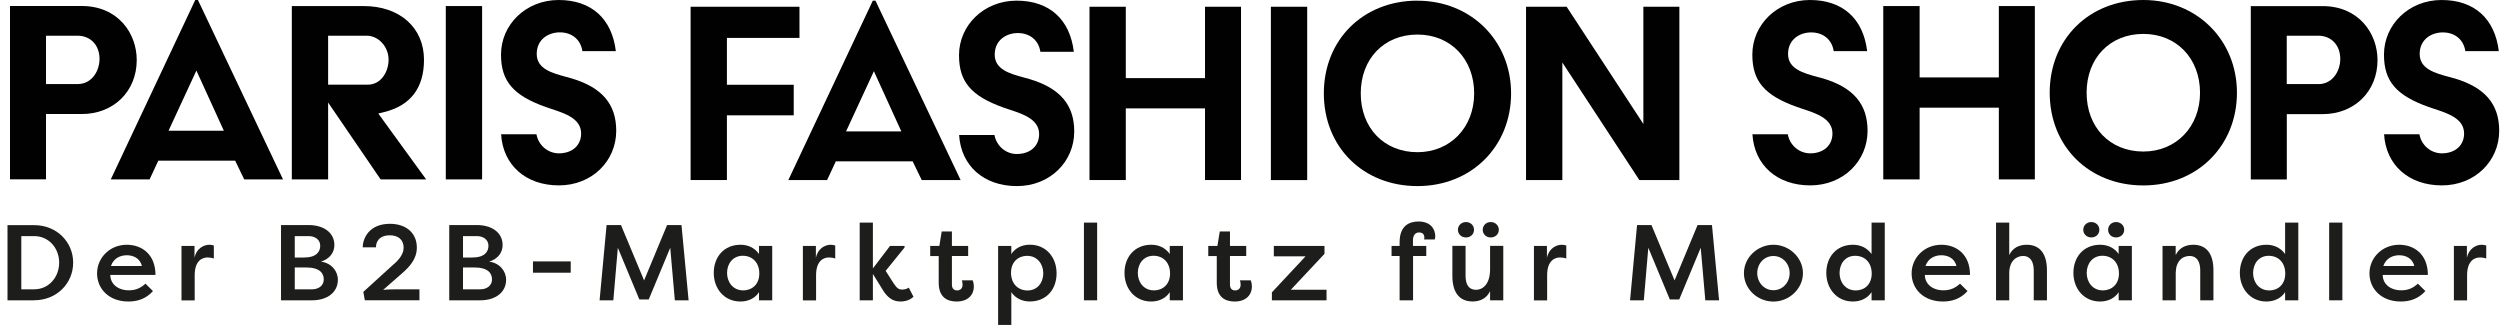 <?xml version="1.0" encoding="UTF-8"?>
<svg id="Calque_1" data-name="Calque 1" xmlns="http://www.w3.org/2000/svg" viewBox="0 0 499.89 65.09">
  <defs>
    <style>
      .cls-1 {
        fill: #010101;
      }

      .cls-2 {
        fill: #1d1d1b;
      }
    </style>
  </defs>
  <g>
    <polygon class="cls-1" points="399.68 15.48 383.84 15.48 383.84 1.21 376.57 1.21 376.57 35.87 383.84 35.87 383.84 21.53 399.68 21.53 399.68 35.87 406.88 35.87 406.88 1.21 399.68 1.21 399.68 15.48"/>
    <g>
      <path class="cls-1" d="m490.82,15.69c-.41-.12-.82-.23-1.23-.34-2.7-.74-5.76-1.57-5.76-4.55s2.4-4.32,4.62-4.32c2.45,0,4.18,1.48,4.51,3.75h6.69C498.87,3.71,494.74,0,488.21,0s-11.52,4.9-11.52,10.92c0,5.31,2.43,8.16,8.95,10.48.36.12.73.25,1.1.37,2.8.92,5.97,1.96,5.97,4.93,0,2.37-1.79,3.96-4.44,3.96-2.24,0-4.11-1.65-4.49-3.81h-7.07c.37,6.15,4.92,10.22,11.56,10.22s11.46-4.9,11.46-10.92c0-5.32-2.83-8.65-8.91-10.47"/>
      <path class="cls-1" d="m364.52,15.69c-.41-.12-.82-.23-1.23-.34-2.7-.74-5.76-1.57-5.76-4.55s2.4-4.32,4.62-4.32c2.45,0,4.18,1.48,4.51,3.75h6.69C372.57,3.71,368.44,0,361.91,0s-11.52,4.9-11.52,10.92c0,5.31,2.43,8.16,8.95,10.48.36.12.73.25,1.1.37,2.8.92,5.97,1.96,5.97,4.93,0,2.37-1.78,3.96-4.44,3.96-2.24,0-4.11-1.65-4.49-3.81h-7.07c.37,6.15,4.92,10.22,11.56,10.22s11.46-4.9,11.46-10.92c0-5.32-2.83-8.65-8.91-10.47"/>
      <path class="cls-1" d="m428.57,30.3c-6.68,0-11.34-4.84-11.34-11.76s4.66-11.76,11.34-11.76,11.34,4.95,11.34,11.76-4.77,11.76-11.34,11.76M428.57,0c-10.85,0-18.72,7.8-18.72,18.54s7.87,18.54,18.72,18.54,18.72-7.97,18.72-18.54S439.24,0,428.57,0"/>
      <path class="cls-1" d="m463.57,16.81h-6.32V7.14h6.32c2.58,0,4.38,1.9,4.38,4.63,0,2.45-1.54,5.05-4.38,5.05m.85-15.6h-14.36v34.66h7.2v-13.06h7.16c6.36,0,10.98-4.54,10.98-10.8,0-5.36-3.77-10.8-10.98-10.8"/>
    </g>
    <polygon class="cls-1" points="248.15 36 248.15 1.35 240.95 1.35 240.95 15.62 225.11 15.62 225.11 1.35 217.85 1.35 217.85 36 225.11 36 225.11 21.67 240.95 21.67 240.95 36 248.15 36"/>
    <path class="cls-1" d="m203.34,30.8c-2.24,0-4.11-1.65-4.49-3.81h-7.07c.37,6.15,4.92,10.22,11.56,10.22s11.46-4.9,11.46-10.92c0-5.32-2.83-8.65-8.91-10.47-.41-.12-.82-.23-1.23-.34-2.7-.74-5.76-1.57-5.76-4.55s2.4-4.32,4.62-4.32c2.45,0,4.18,1.48,4.51,3.75h6.69c-.78-6.51-4.91-10.23-11.44-10.23s-11.52,4.9-11.52,10.92c0,5.31,2.43,8.16,8.95,10.48.36.12.73.25,1.1.37,2.8.92,5.97,1.96,5.97,4.93,0,2.37-1.79,3.96-4.44,3.96"/>
    <path class="cls-1" d="m169.17,26.28l5.57-12.04,5.49,12.04h-11.06Zm15.15,9.72h7.76L175.06.14h-.54l-16.89,35.87h7.75l1.75-3.75h15.36l1.82,3.75Z"/>
    <polygon class="cls-1" points="145.35 23.06 158.71 23.06 158.71 16.95 145.35 16.95 145.35 7.58 159.86 7.58 159.86 1.35 138.09 1.35 138.09 36 145.35 36 145.35 23.06"/>
    <polygon class="cls-1" points="328.6 1.35 328.6 24.79 313.26 1.35 305.14 1.35 305.14 36 312.4 36 312.4 12.5 327.8 36 335.8 36 335.8 1.35 328.6 1.35"/>
    <path class="cls-1" d="m283.43,30.43c-6.68,0-11.34-4.84-11.34-11.76s4.66-11.76,11.34-11.76,11.34,4.95,11.34,11.76-4.77,11.76-11.34,11.76m0-30.3c-10.85,0-18.72,7.8-18.72,18.54s7.87,18.54,18.72,18.54,18.72-7.97,18.72-18.54S294.1.14,283.43.14"/>
    <rect class="cls-1" x="254.12" y="1.35" width="7.26" height="34.66"/>
    <path class="cls-1" d="m39.27,14.11l5.49,12.03h-11.06l5.57-12.03Zm-9.36,21.76l1.75-3.75h15.36l1.81,3.75h7.76L39.58,0h-.54l-16.89,35.87h7.75Z"/>
    <path class="cls-1" d="m65.61,7.14h7.71c2.37,0,4.38,2.2,4.38,4.8,0,2.45-1.55,4.99-4.14,4.99h-7.95V7.14Zm0,13.36l10.5,15.37h9.1l-9.57-13.17,1.17-.29c5.29-1.31,7.97-4.83,7.97-10.46,0-6.42-4.85-10.74-12.07-10.74h-14.36v34.66h7.26v-15.37Z"/>
    <rect class="cls-1" x="89.14" y="1.21" width="7.26" height="34.66"/>
    <g>
      <path class="cls-1" d="m9.2,7.14h6.32c2.58,0,4.38,1.9,4.38,4.62,0,2.45-1.54,5.05-4.38,5.05h-6.32V7.14Zm0,15.66h7.16c6.36,0,10.98-4.54,10.98-10.8,0-5.37-3.77-10.8-10.98-10.8H2v34.66h7.2v-13.06Z"/>
      <path class="cls-1" d="m109.13,21.4c.36.12.73.25,1.1.37,2.8.92,5.97,1.96,5.97,4.93,0,2.37-1.78,3.96-4.44,3.96-2.24,0-4.11-1.65-4.49-3.81h-7.07c.37,6.15,4.92,10.22,11.56,10.22s11.46-4.9,11.46-10.92c0-5.32-2.83-8.65-8.91-10.47-.41-.12-.82-.23-1.23-.34-2.7-.74-5.76-1.57-5.76-4.55s2.4-4.32,4.62-4.32c2.45,0,4.18,1.48,4.51,3.75h6.69c-.78-6.51-4.91-10.22-11.44-10.22s-11.52,4.9-11.52,10.92c0,5.31,2.43,8.16,8.95,10.48"/>
    </g>
  </g>
  <g id="DE">
    <path class="cls-2" d="m6.84,60.05H1.5v-15.03h5.33c4.54,0,7.8,3.38,7.8,7.5s-3.27,7.52-7.8,7.52Zm0-12.84h-2.58v10.64h2.58c2.9,0,4.99-2.41,4.99-5.33s-2.09-5.31-4.99-5.31Z"/>
    <path class="cls-2" d="m30.59,58.2c-1.46,1.63-3.22,2.09-4.92,2.09-3.89,0-6.26-2.54-6.26-5.63s2.52-5.72,5.96-5.72c2.92,0,5.72,1.85,5.72,6.04h-9.03c0,1.72,1.42,3.07,3.74,3.07,1.38,0,2.37-.49,3.29-1.33l1.5,1.48Zm-8.41-5.01h6.19c-.41-1.68-1.87-2.15-3.01-2.15s-2.6.47-3.18,2.15Z"/>
    <path class="cls-2" d="m38.89,51.58c.34-1.85,1.81-2.64,2.97-2.64.37,0,.58.06.9.15v2.6c-.41-.15-.9-.21-1.25-.21-.97,0-2.58.54-2.58,3.55v5.03h-2.64v-10.88h2.6v2.41Z"/>
    <path class="cls-2" d="m64.16,52.31c2.11.28,3.4,1.89,3.4,3.63,0,2.49-2.09,4.11-5.18,4.11h-6.19v-15.05h5.53c2.95,0,5.14,1.48,5.14,4,0,1.44-.88,2.77-2.69,3.31Zm-3.35-.82c2.49,0,3.22-1.2,3.22-2.34,0-1.29-1.1-1.94-2.32-1.94h-2.77v4.28h1.87Zm-1.87,2v4.36h3.44c1.38,0,2.36-.77,2.36-1.98s-.77-2.39-3.53-2.39h-2.28Z"/>
    <path class="cls-2" d="m76.65,57.92v.04c.82-.11,2.67-.11,2.88-.11h4.34v2.19h-10.92l-.3-1.68,6-5.46c1.1-.92,2.06-2.09,2.06-3.38,0-1.55-1.05-2.47-2.75-2.47-2.24,0-2.79,1.42-2.79,2.41h-2.64c0-1.81,1.29-4.71,5.44-4.71,3.25,0,5.38,1.85,5.38,4.75,0,2.32-1.5,3.87-2.92,5.12l-3.76,3.29Z"/>
    <path class="cls-2" d="m97.8,52.31c2.11.28,3.4,1.89,3.4,3.63,0,2.49-2.09,4.11-5.18,4.11h-6.19v-15.05h5.53c2.95,0,5.14,1.48,5.14,4,0,1.44-.88,2.77-2.69,3.31Zm-3.35-.82c2.49,0,3.22-1.2,3.22-2.34,0-1.29-1.1-1.94-2.32-1.94h-2.77v4.28h1.87Zm-1.87,2v4.36h3.44c1.38,0,2.36-.77,2.36-1.98s-.77-2.39-3.53-2.39h-2.28Z"/>
    <path class="cls-2" d="m106.57,52.27h7.55v2.26h-7.55v-2.26Z"/>
    <path class="cls-2" d="m127.84,59.88l-4.3-10.34-.9,10.51h-2.75l1.4-15.05h2.88l4.62,11.07,4.6-11.07h2.88l1.42,15.05h-2.75l-.92-10.51-4.3,10.34h-1.87Z"/>
    <path class="cls-2" d="m154.41,49.17v10.88h-2.64v-1.63c-.77,1.2-2.11,1.87-3.72,1.87-3.23,0-5.33-2.56-5.33-5.72s2.02-5.63,5.35-5.63c1.46,0,2.82.58,3.7,1.85v-1.61h2.64Zm-5.83,8.9c1.81,0,3.25-1.23,3.25-3.38s-1.35-3.55-3.31-3.55-3.14,1.57-3.14,3.44,1.23,3.48,3.2,3.48Z"/>
    <path class="cls-2" d="m163.14,51.58c.34-1.85,1.81-2.64,2.97-2.64.37,0,.58.06.9.15v2.6c-.41-.15-.9-.21-1.25-.21-.97,0-2.58.54-2.58,3.55v5.03h-2.64v-10.88h2.6v2.41Z"/>
    <path class="cls-2" d="m177.95,49.17h2.92v.32l-3.78,4.67,1.63,2.54c.58.84.9,1.2,1.7,1.2.24,0,.86-.06,1.29-.39l.95,1.83c-.92.86-2.04.95-2.6.95-1.66,0-2.58-.92-3.33-1.98l-2.19-3.53v5.27h-2.64v-15.54h2.64v9.16l3.42-4.49Z"/>
    <path class="cls-2" d="m190.34,49.17h3.25v2.02h-3.25v5.7c0,.67.28,1.18,1.05,1.18.67,0,1.08-.45,1.08-1.12,0-.24-.04-.67-.15-.9h2.17c.19.41.24,1.03.24,1.23,0,1.59-1.1,3.01-3.44,3.01-1.81,0-3.59-.77-3.59-3.76v-5.33h-1.7v-2.02h1.83l.47-2.9h2.04v2.9Z"/>
    <path class="cls-2" d="m199.58,64.97v-15.8h2.64v1.63c.77-1.2,2.11-1.87,3.72-1.87,3.23,0,5.33,2.52,5.33,5.72s-2.02,5.63-5.35,5.63c-1.46,0-2.82-.58-3.7-1.85v6.54h-2.64Zm5.83-13.82c-1.81,0-3.25,1.23-3.25,3.38s1.35,3.55,3.31,3.55,3.14-1.57,3.14-3.44-1.23-3.48-3.2-3.48Z"/>
    <path class="cls-2" d="m216.74,60.05v-15.54h2.64v15.54h-2.64Z"/>
    <path class="cls-2" d="m236.54,49.17v10.88h-2.64v-1.63c-.77,1.2-2.11,1.87-3.72,1.87-3.23,0-5.33-2.56-5.33-5.72s2.02-5.63,5.35-5.63c1.46,0,2.82.58,3.7,1.85v-1.61h2.64Zm-5.83,8.9c1.81,0,3.25-1.23,3.25-3.38s-1.35-3.55-3.31-3.55-3.14,1.57-3.14,3.44,1.23,3.48,3.2,3.48Z"/>
    <path class="cls-2" d="m245.94,49.17h3.25v2.02h-3.25v5.7c0,.67.28,1.18,1.05,1.18.67,0,1.08-.45,1.08-1.12,0-.24-.04-.67-.15-.9h2.17c.19.41.24,1.03.24,1.23,0,1.59-1.1,3.01-3.44,3.01-1.81,0-3.59-.77-3.59-3.76v-5.33h-1.7v-2.02h1.83l.47-2.9h2.04v2.9Z"/>
    <path class="cls-2" d="m265.24,60.05h-10.92v-1.59l6.73-7.2h-6.34v-2.09h10.13v1.59l-6.73,7.18h7.14v2.11Z"/>
    <path class="cls-2" d="m282.55,49.17h2.64v2.02h-2.64v8.86h-2.69v-8.86h-1.61v-2.02h1.61v-.73c0-3.33,1.96-4.15,3.78-4.15,2.34,0,3.35,1.42,3.35,2.99,0,.06-.02.37-.11.6h-2.13c.04-.11.06-.24.06-.37,0-.69-.41-1.03-1.08-1.03s-1.2.52-1.2,1.55v1.14Z"/>
    <path class="cls-2" d="m300.59,60.05h-2.64v-1.83c-.69,1.44-1.96,2.06-3.5,2.06-2.73,0-4.04-1.93-4.04-5.1v-6.02h2.64v6c0,1.78.67,2.79,2.11,2.79,1.2,0,2.79-1.01,2.79-4.08v-4.71h2.64v10.88Zm-7.46-15.65c.92,0,1.61.67,1.61,1.55s-.69,1.53-1.61,1.53-1.61-.67-1.61-1.53.69-1.55,1.61-1.55Zm4.94,0c.92,0,1.63.67,1.63,1.55s-.71,1.53-1.63,1.53-1.59-.67-1.59-1.53.67-1.55,1.59-1.55Z"/>
    <path class="cls-2" d="m309.32,51.58c.34-1.85,1.81-2.64,2.97-2.64.37,0,.58.06.9.15v2.6c-.41-.15-.9-.21-1.25-.21-.97,0-2.58.54-2.58,3.55v5.03h-2.64v-10.88h2.6v2.41Z"/>
    <path class="cls-2" d="m333.89,59.88l-4.3-10.34-.9,10.51h-2.75l1.4-15.05h2.88l4.62,11.07,4.6-11.07h2.88l1.42,15.05h-2.75l-.92-10.51-4.3,10.34h-1.87Z"/>
    <path class="cls-2" d="m354.6,48.94c3.18,0,5.91,2.58,5.91,5.68s-2.73,5.68-5.91,5.68-5.89-2.52-5.89-5.68,2.75-5.68,5.89-5.68Zm0,9.09c1.85,0,3.25-1.53,3.25-3.42s-1.4-3.42-3.25-3.42-3.23,1.53-3.23,3.42,1.4,3.42,3.23,3.42Z"/>
    <path class="cls-2" d="m376.87,44.51v15.54h-2.64v-1.63c-.79,1.2-2.13,1.87-3.74,1.87-3.2,0-5.31-2.56-5.31-5.72s2-5.63,5.33-5.63c1.46,0,2.79.58,3.72,1.85v-6.28h2.64Zm-5.83,13.57c1.81,0,3.22-1.23,3.22-3.38s-1.33-3.55-3.31-3.55-3.12,1.57-3.12,3.44,1.22,3.48,3.2,3.48Z"/>
    <path class="cls-2" d="m393.42,58.2c-1.46,1.63-3.23,2.09-4.92,2.09-3.89,0-6.26-2.54-6.26-5.63s2.51-5.72,5.96-5.72c2.92,0,5.72,1.85,5.72,6.04h-9.03c0,1.72,1.42,3.07,3.74,3.07,1.38,0,2.37-.49,3.29-1.33l1.5,1.48Zm-8.41-5.01h6.19c-.41-1.68-1.87-2.15-3.01-2.15s-2.6.47-3.18,2.15Z"/>
    <path class="cls-2" d="m399.12,44.51h2.64v6.49c.69-1.44,1.96-2.06,3.5-2.06,2.73,0,4.04,1.94,4.04,5.1v6.02h-2.64v-6c0-1.89-.82-2.88-2.13-2.88s-2.77.97-2.77,3.44v5.44h-2.64v-15.54Z"/>
    <path class="cls-2" d="m426.28,49.17v10.88h-2.64v-1.63c-.77,1.2-2.11,1.87-3.72,1.87-3.22,0-5.33-2.56-5.33-5.72s2.02-5.63,5.35-5.63c1.46,0,2.82.58,3.7,1.85v-1.61h2.64Zm-8.11-4.77c.92,0,1.61.67,1.61,1.55s-.69,1.53-1.61,1.53-1.61-.67-1.61-1.53.69-1.55,1.61-1.55Zm2.28,13.67c1.81,0,3.25-1.23,3.25-3.38s-1.35-3.55-3.31-3.55-3.14,1.57-3.14,3.44,1.22,3.48,3.2,3.48Zm2.67-13.67c.92,0,1.63.67,1.63,1.55s-.71,1.53-1.63,1.53-1.59-.67-1.59-1.53.67-1.55,1.59-1.55Z"/>
    <path class="cls-2" d="m432.4,49.17h2.64v1.83c.69-1.44,1.98-2.06,3.53-2.06,2.73,0,4.02,1.94,4.02,5.1v6.02h-2.64v-6c0-1.89-.8-2.88-2.11-2.88-1.55,0-2.79,1.14-2.79,3.44v5.44h-2.64v-10.88Z"/>
    <path class="cls-2" d="m459.56,44.51v15.54h-2.64v-1.63c-.79,1.2-2.13,1.87-3.74,1.87-3.2,0-5.31-2.56-5.31-5.72s2-5.63,5.33-5.63c1.46,0,2.79.58,3.72,1.85v-6.28h2.64Zm-5.83,13.57c1.81,0,3.22-1.23,3.22-3.38s-1.33-3.55-3.31-3.55-3.12,1.57-3.12,3.44,1.22,3.48,3.2,3.48Z"/>
    <path class="cls-2" d="m465.73,60.05v-15.54h2.64v15.54h-2.64Z"/>
    <path class="cls-2" d="m484.97,58.2c-1.46,1.63-3.23,2.09-4.92,2.09-3.89,0-6.26-2.54-6.26-5.63s2.51-5.72,5.96-5.72c2.92,0,5.72,1.85,5.72,6.04h-9.03c0,1.72,1.42,3.07,3.74,3.07,1.38,0,2.37-.49,3.29-1.33l1.5,1.48Zm-8.41-5.01h6.19c-.41-1.68-1.87-2.15-3.01-2.15s-2.6.47-3.18,2.15Z"/>
    <path class="cls-2" d="m493.27,51.58c.34-1.85,1.81-2.64,2.97-2.64.37,0,.58.06.9.15v2.6c-.41-.15-.9-.21-1.25-.21-.97,0-2.58.54-2.58,3.55v5.03h-2.64v-10.88h2.6v2.41Z"/>
  </g>
</svg>